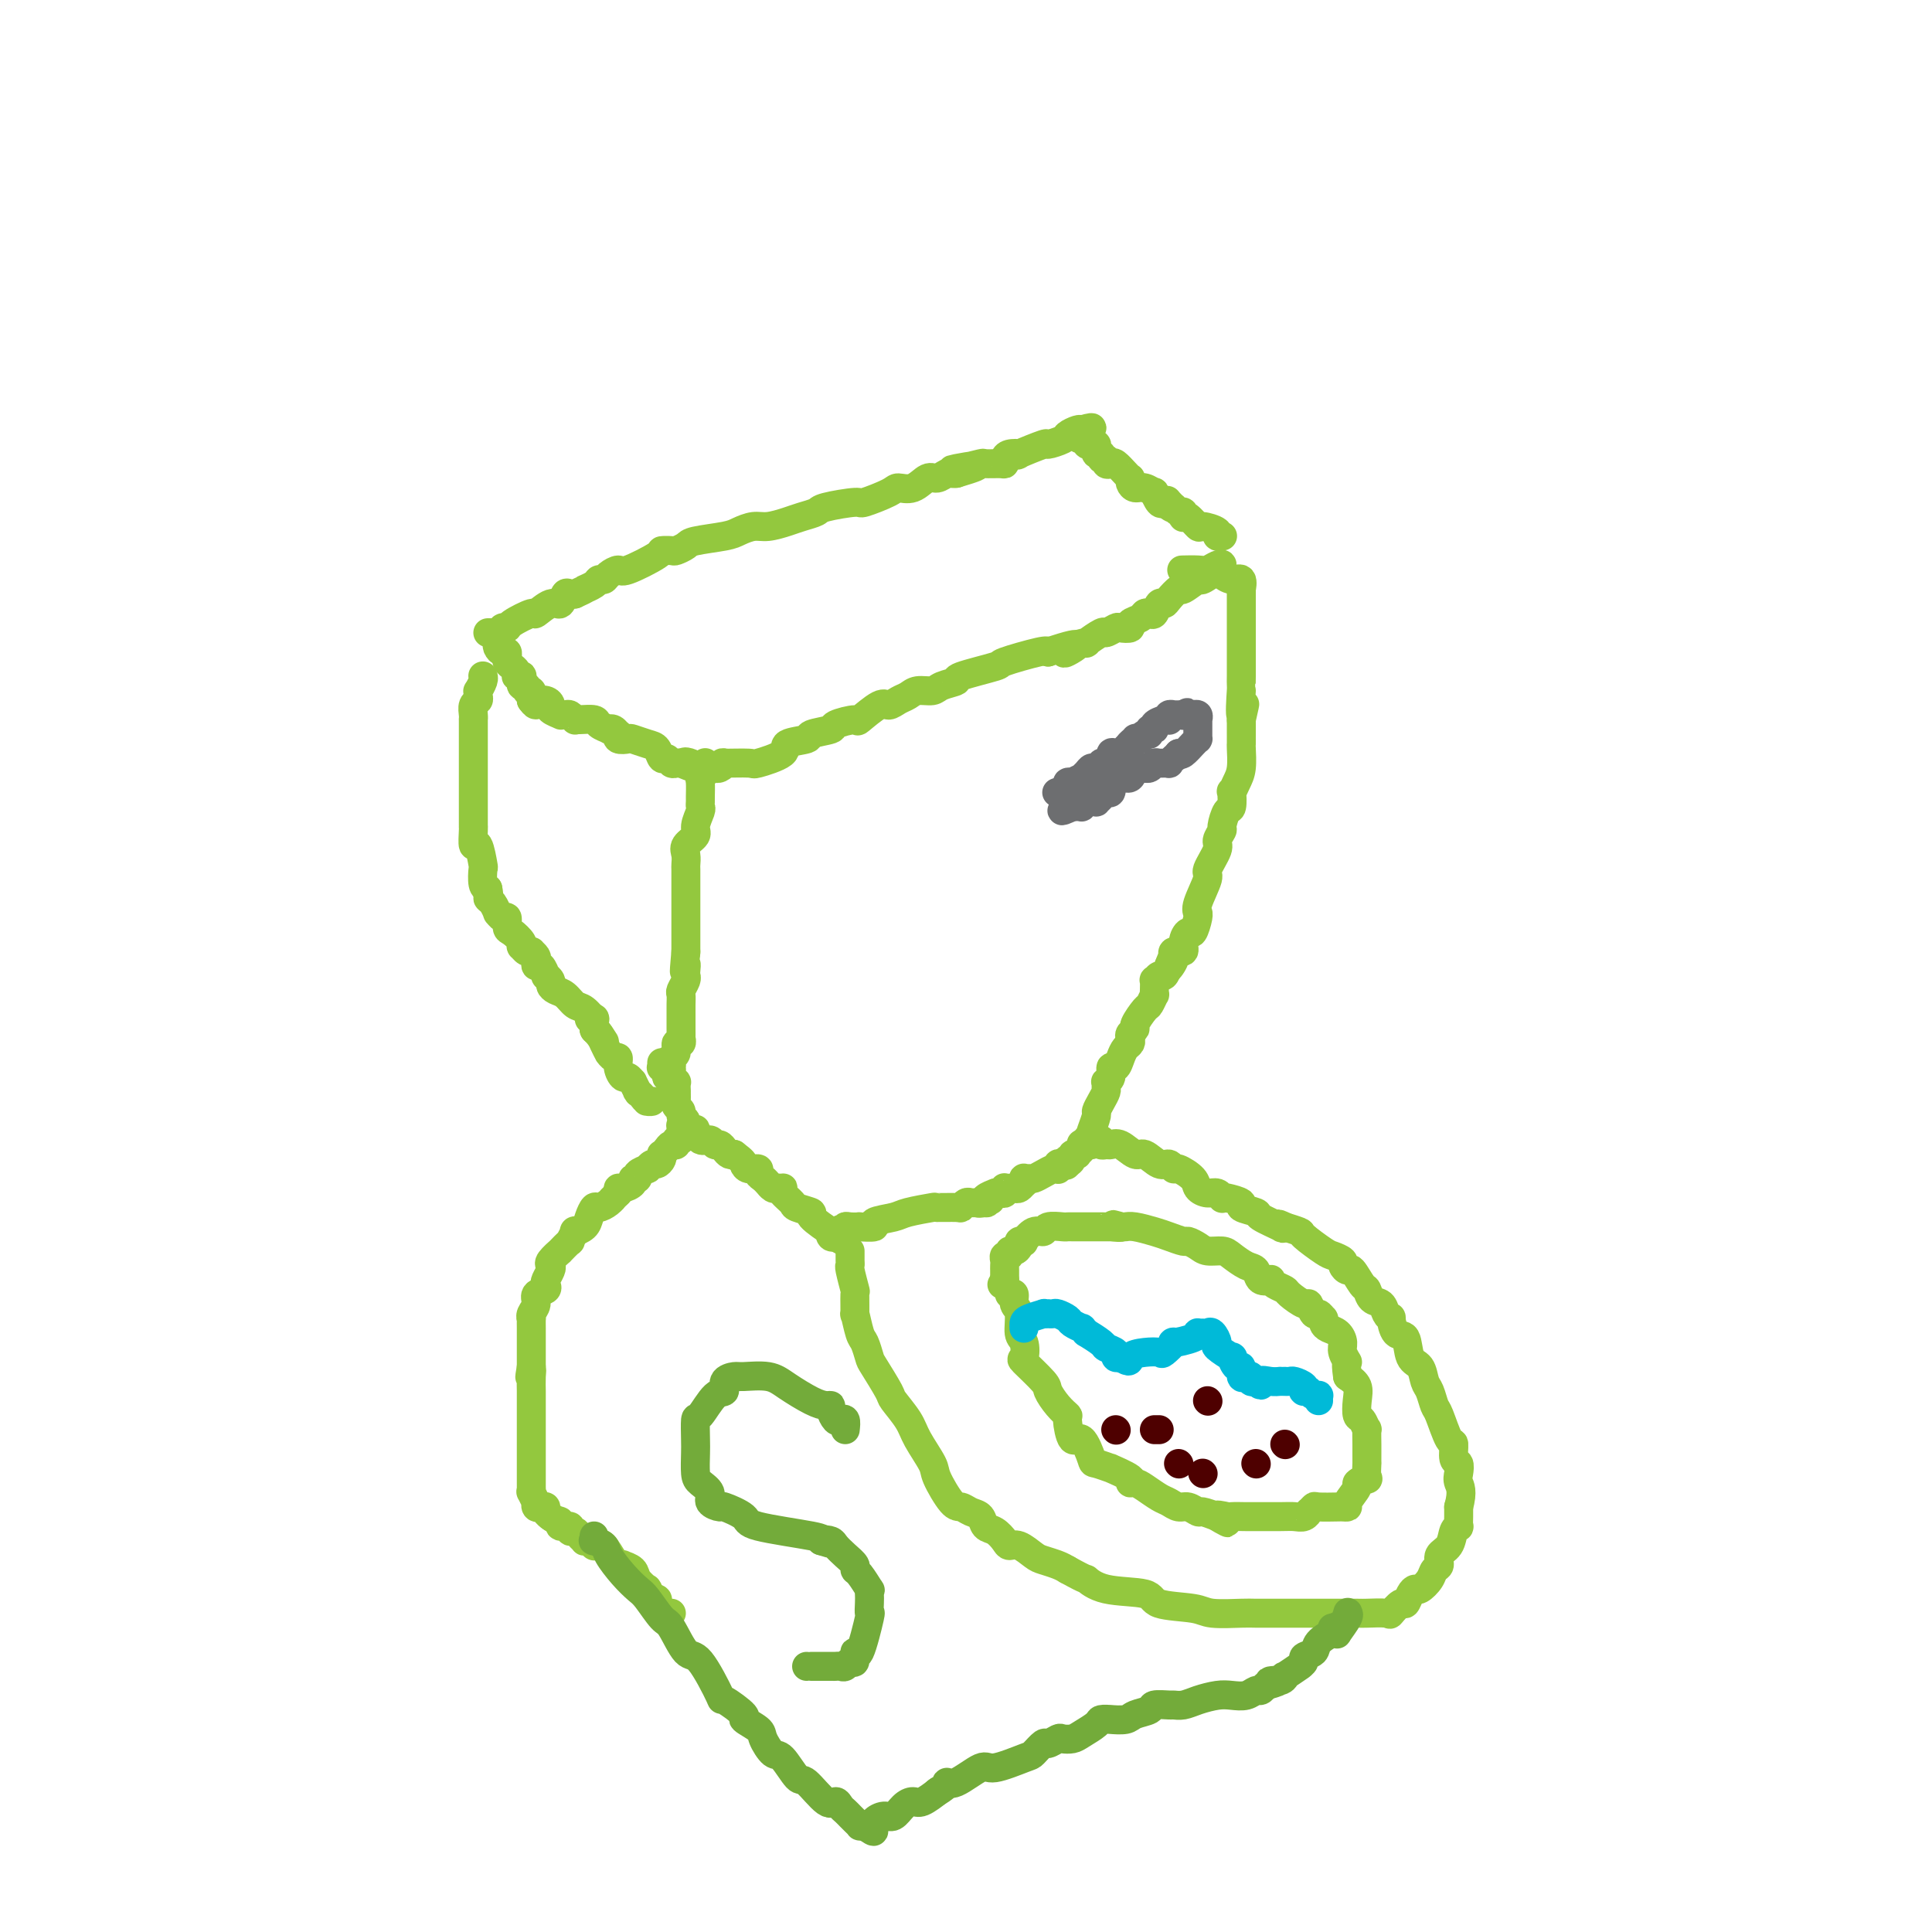 <svg viewBox='0 0 400 400' version='1.1' xmlns='http://www.w3.org/2000/svg' xmlns:xlink='http://www.w3.org/1999/xlink'><g fill='none' stroke='rgb(147,200,62)' stroke-width='6' stroke-linecap='round' stroke-linejoin='round'><path d='M103,133c0.022,-0.081 0.044,-0.162 0,0c-0.044,0.162 -0.156,0.565 0,1c0.156,0.435 0.578,0.900 1,1c0.422,0.100 0.844,-0.167 1,0c0.156,0.167 0.046,0.767 0,1c-0.046,0.233 -0.027,0.100 0,0c0.027,-0.100 0.064,-0.168 0,0c-0.064,0.168 -0.227,0.571 0,1c0.227,0.429 0.844,0.886 1,1c0.156,0.114 -0.151,-0.113 0,0c0.151,0.113 0.758,0.565 1,1c0.242,0.435 0.117,0.853 0,1c-0.117,0.147 -0.227,0.024 0,0c0.227,-0.024 0.792,0.050 1,0c0.208,-0.050 0.060,-0.225 0,0c-0.060,0.225 -0.031,0.849 0,1c0.031,0.151 0.065,-0.171 0,0c-0.065,0.171 -0.228,0.833 0,1c0.228,0.167 0.846,-0.163 1,0c0.154,0.163 -0.154,0.817 0,1c0.154,0.183 0.772,-0.105 1,0c0.228,0.105 0.065,0.601 0,1c-0.065,0.399 -0.033,0.699 0,1'/><path d='M110,145c1.311,1.856 1.090,0.497 1,0c-0.090,-0.497 -0.048,-0.130 0,0c0.048,0.130 0.102,0.024 0,0c-0.102,-0.024 -0.359,0.036 0,0c0.359,-0.036 1.335,-0.167 2,0c0.665,0.167 1.018,0.634 1,1c-0.018,0.366 -0.409,0.633 0,1c0.409,0.367 1.616,0.834 2,1c0.384,0.166 -0.055,0.030 0,0c0.055,-0.030 0.604,0.045 1,0c0.396,-0.045 0.639,-0.209 1,0c0.361,0.209 0.841,0.791 1,1c0.159,0.209 -0.002,0.046 0,0c0.002,-0.046 0.168,0.027 1,0c0.832,-0.027 2.331,-0.152 3,0c0.669,0.152 0.509,0.581 1,1c0.491,0.419 1.635,0.829 2,1c0.365,0.171 -0.048,0.102 0,0c0.048,-0.102 0.556,-0.237 1,0c0.444,0.237 0.824,0.847 1,1c0.176,0.153 0.148,-0.152 0,0c-0.148,0.152 -0.415,0.760 0,1c0.415,0.240 1.512,0.111 2,0c0.488,-0.111 0.368,-0.202 1,0c0.632,0.202 2.015,0.699 3,1c0.985,0.301 1.573,0.406 2,1c0.427,0.594 0.692,1.676 1,2c0.308,0.324 0.660,-0.109 1,0c0.340,0.109 0.668,0.760 1,1c0.332,0.240 0.666,0.069 1,0c0.334,-0.069 0.667,-0.034 1,0'/><path d='M141,158c4.946,2.011 1.810,0.539 1,0c-0.810,-0.539 0.705,-0.145 1,0c0.295,0.145 -0.630,0.041 -1,0c-0.370,-0.041 -0.185,-0.021 0,0'/><path d='M101,131c0.301,-0.002 0.601,-0.004 1,0c0.399,0.004 0.895,0.016 1,0c0.105,-0.016 -0.182,-0.058 0,0c0.182,0.058 0.834,0.218 1,0c0.166,-0.218 -0.154,-0.813 0,-1c0.154,-0.187 0.783,0.033 1,0c0.217,-0.033 0.023,-0.318 1,-1c0.977,-0.682 3.126,-1.759 4,-2c0.874,-0.241 0.471,0.356 1,0c0.529,-0.356 1.988,-1.665 3,-2c1.012,-0.335 1.578,0.302 2,0c0.422,-0.302 0.701,-1.545 1,-2c0.299,-0.455 0.619,-0.123 1,0c0.381,0.123 0.823,0.035 1,0c0.177,-0.035 0.088,-0.018 0,0'/><path d='M119,123c3.129,-1.420 1.950,-0.972 2,-1c0.050,-0.028 1.327,-0.534 2,-1c0.673,-0.466 0.742,-0.893 1,-1c0.258,-0.107 0.704,0.105 1,0c0.296,-0.105 0.442,-0.525 1,-1c0.558,-0.475 1.530,-1.003 2,-1c0.470,0.003 0.439,0.538 2,0c1.561,-0.538 4.712,-2.147 6,-3c1.288,-0.853 0.711,-0.949 1,-1c0.289,-0.051 1.443,-0.055 2,0c0.557,0.055 0.519,0.170 1,0c0.481,-0.170 1.483,-0.624 2,-1c0.517,-0.376 0.549,-0.674 2,-1c1.451,-0.326 4.321,-0.679 6,-1c1.679,-0.321 2.167,-0.611 3,-1c0.833,-0.389 2.010,-0.878 3,-1c0.990,-0.122 1.794,0.122 3,0c1.206,-0.122 2.814,-0.611 4,-1c1.186,-0.389 1.949,-0.677 3,-1c1.051,-0.323 2.390,-0.681 3,-1c0.610,-0.319 0.491,-0.597 2,-1c1.509,-0.403 4.648,-0.929 6,-1c1.352,-0.071 0.918,0.313 2,0c1.082,-0.313 3.679,-1.323 5,-2c1.321,-0.677 1.366,-1.022 2,-1c0.634,0.022 1.858,0.412 3,0c1.142,-0.412 2.204,-1.627 3,-2c0.796,-0.373 1.327,0.096 2,0c0.673,-0.096 1.489,-0.757 2,-1c0.511,-0.243 0.717,-0.070 1,0c0.283,0.070 0.641,0.035 1,0'/><path d='M198,98c8.601,-2.547 2.105,-1.413 0,-1c-2.105,0.413 0.183,0.107 1,0c0.817,-0.107 0.164,-0.015 0,0c-0.164,0.015 0.163,-0.049 0,0c-0.163,0.049 -0.814,0.210 0,0c0.814,-0.210 3.093,-0.791 4,-1c0.907,-0.209 0.440,-0.046 1,0c0.560,0.046 2.145,-0.027 3,0c0.855,0.027 0.981,0.153 1,0c0.019,-0.153 -0.067,-0.585 0,-1c0.067,-0.415 0.288,-0.814 1,-1c0.712,-0.186 1.914,-0.158 2,0c0.086,0.158 -0.946,0.446 0,0c0.946,-0.446 3.868,-1.626 5,-2c1.132,-0.374 0.475,0.057 1,0c0.525,-0.057 2.234,-0.603 3,-1c0.766,-0.397 0.591,-0.645 1,-1c0.409,-0.355 1.403,-0.816 2,-1c0.597,-0.184 0.799,-0.092 1,0'/><path d='M224,89c4.038,-1.225 1.134,0.211 0,1c-1.134,0.789 -0.497,0.929 0,1c0.497,0.071 0.855,0.071 1,0c0.145,-0.071 0.078,-0.212 0,0c-0.078,0.212 -0.165,0.779 0,1c0.165,0.221 0.584,0.097 1,0c0.416,-0.097 0.828,-0.165 1,0c0.172,0.165 0.103,0.565 0,1c-0.103,0.435 -0.239,0.905 0,1c0.239,0.095 0.852,-0.184 1,0c0.148,0.184 -0.168,0.832 0,1c0.168,0.168 0.822,-0.145 1,0c0.178,0.145 -0.120,0.747 0,1c0.120,0.253 0.659,0.158 1,0c0.341,-0.158 0.483,-0.379 1,0c0.517,0.379 1.409,1.360 2,2c0.591,0.640 0.882,0.941 1,1c0.118,0.059 0.064,-0.123 0,0c-0.064,0.123 -0.137,0.553 0,1c0.137,0.447 0.485,0.912 1,1c0.515,0.088 1.199,-0.200 2,0c0.801,0.200 1.720,0.889 2,1c0.280,0.111 -0.078,-0.355 0,0c0.078,0.355 0.594,1.530 1,2c0.406,0.470 0.703,0.235 1,0'/><path d='M241,104c2.874,2.338 1.557,0.683 1,0c-0.557,-0.683 -0.356,-0.394 0,0c0.356,0.394 0.866,0.894 1,1c0.134,0.106 -0.108,-0.181 0,0c0.108,0.181 0.567,0.831 1,1c0.433,0.169 0.841,-0.143 1,0c0.159,0.143 0.068,0.742 0,1c-0.068,0.258 -0.112,0.177 0,0c0.112,-0.177 0.379,-0.450 1,0c0.621,0.450 1.596,1.623 2,2c0.404,0.377 0.238,-0.043 1,0c0.762,0.043 2.453,0.547 3,1c0.547,0.453 -0.049,0.853 0,1c0.049,0.147 0.744,0.039 1,0c0.256,-0.039 0.073,-0.011 0,0c-0.073,0.011 -0.037,0.006 0,0'/><path d='M145,159c-0.201,-0.002 -0.403,-0.004 0,0c0.403,0.004 1.409,0.015 2,0c0.591,-0.015 0.765,-0.057 1,0c0.235,0.057 0.531,0.213 1,0c0.469,-0.213 1.111,-0.795 1,-1c-0.111,-0.205 -0.976,-0.034 0,0c0.976,0.034 3.793,-0.071 5,0c1.207,0.071 0.803,0.317 2,0c1.197,-0.317 3.996,-1.198 5,-2c1.004,-0.802 0.212,-1.524 1,-2c0.788,-0.476 3.154,-0.707 4,-1c0.846,-0.293 0.170,-0.650 1,-1c0.830,-0.350 3.164,-0.694 4,-1c0.836,-0.306 0.174,-0.575 1,-1c0.826,-0.425 3.141,-1.007 4,-1c0.859,0.007 0.261,0.602 1,0c0.739,-0.602 2.816,-2.400 4,-3c1.184,-0.600 1.476,-0.002 2,0c0.524,0.002 1.279,-0.591 2,-1c0.721,-0.409 1.407,-0.635 2,-1c0.593,-0.365 1.094,-0.870 2,-1c0.906,-0.130 2.216,0.116 3,0c0.784,-0.116 1.041,-0.593 2,-1c0.959,-0.407 2.621,-0.743 3,-1c0.379,-0.257 -0.526,-0.433 1,-1c1.526,-0.567 5.481,-1.523 7,-2c1.519,-0.477 0.601,-0.475 2,-1c1.399,-0.525 5.114,-1.579 7,-2c1.886,-0.421 1.943,-0.211 2,0'/><path d='M217,135c9.406,-3.207 5.421,-0.723 4,0c-1.421,0.723 -0.278,-0.313 1,-1c1.278,-0.687 2.689,-1.025 3,-1c0.311,0.025 -0.479,0.413 0,0c0.479,-0.413 2.227,-1.626 3,-2c0.773,-0.374 0.569,0.093 1,0c0.431,-0.093 1.495,-0.746 2,-1c0.505,-0.254 0.450,-0.110 1,0c0.550,0.110 1.706,0.187 2,0c0.294,-0.187 -0.272,-0.636 0,-1c0.272,-0.364 1.382,-0.641 2,-1c0.618,-0.359 0.743,-0.800 1,-1c0.257,-0.200 0.645,-0.160 1,0c0.355,0.160 0.677,0.441 1,0c0.323,-0.441 0.648,-1.605 1,-2c0.352,-0.395 0.732,-0.023 1,0c0.268,0.023 0.422,-0.303 1,-1c0.578,-0.697 1.578,-1.764 2,-2c0.422,-0.236 0.266,0.358 1,0c0.734,-0.358 2.359,-1.669 3,-2c0.641,-0.331 0.299,0.317 1,0c0.701,-0.317 2.444,-1.598 3,-2c0.556,-0.402 -0.076,0.074 0,0c0.076,-0.074 0.861,-0.699 1,-1c0.139,-0.301 -0.366,-0.277 -1,0c-0.634,0.277 -1.397,0.806 -2,1c-0.603,0.194 -1.047,0.052 -2,0c-0.953,-0.052 -2.415,-0.015 -3,0c-0.585,0.015 -0.292,0.007 0,0'/><path d='M100,140c-0.031,-0.051 -0.061,-0.102 0,0c0.061,0.102 0.214,0.356 0,1c-0.214,0.644 -0.793,1.677 -1,2c-0.207,0.323 -0.041,-0.065 0,0c0.041,0.065 -0.041,0.582 0,1c0.041,0.418 0.207,0.738 0,1c-0.207,0.262 -0.788,0.468 -1,1c-0.212,0.532 -0.057,1.391 0,2c0.057,0.609 0.015,0.969 0,1c-0.015,0.031 -0.004,-0.268 0,0c0.004,0.268 0.001,1.102 0,2c-0.001,0.898 -0.000,1.859 0,2c0.000,0.141 0.000,-0.539 0,0c-0.000,0.539 -0.000,2.297 0,3c0.000,0.703 0.000,0.352 0,1c-0.000,0.648 -0.000,2.295 0,3c0.000,0.705 0.000,0.470 0,1c-0.000,0.530 -0.000,1.827 0,3c0.000,1.173 0.000,2.224 0,3c-0.000,0.776 -0.001,1.278 0,2c0.001,0.722 0.003,1.664 0,2c-0.003,0.336 -0.011,0.066 0,0c0.011,-0.066 0.042,0.070 0,1c-0.042,0.930 -0.156,2.652 0,3c0.156,0.348 0.580,-0.677 1,0c0.420,0.677 0.834,3.058 1,4c0.166,0.942 0.083,0.446 0,1c-0.083,0.554 -0.167,2.158 0,3c0.167,0.842 0.583,0.921 1,1'/><path d='M101,184c0.421,1.818 -0.028,1.865 0,2c0.028,0.135 0.533,0.360 1,1c0.467,0.640 0.895,1.695 1,2c0.105,0.305 -0.114,-0.141 0,0c0.114,0.141 0.560,0.867 1,1c0.440,0.133 0.875,-0.328 1,0c0.125,0.328 -0.058,1.446 0,2c0.058,0.554 0.358,0.545 1,1c0.642,0.455 1.626,1.376 2,2c0.374,0.624 0.139,0.952 0,1c-0.139,0.048 -0.182,-0.184 0,0c0.182,0.184 0.588,0.784 1,1c0.412,0.216 0.828,0.046 1,0c0.172,-0.046 0.098,0.030 0,0c-0.098,-0.030 -0.220,-0.168 0,0c0.220,0.168 0.781,0.641 1,1c0.219,0.359 0.096,0.603 0,1c-0.096,0.397 -0.165,0.947 0,1c0.165,0.053 0.566,-0.389 1,0c0.434,0.389 0.903,1.610 1,2c0.097,0.390 -0.178,-0.051 0,0c0.178,0.051 0.810,0.595 1,1c0.190,0.405 -0.063,0.670 0,1c0.063,0.330 0.441,0.723 1,1c0.559,0.277 1.299,0.436 2,1c0.701,0.564 1.365,1.532 2,2c0.635,0.468 1.242,0.438 2,1c0.758,0.562 1.667,1.718 2,2c0.333,0.282 0.090,-0.309 0,0c-0.090,0.309 -0.026,1.517 0,2c0.026,0.483 0.013,0.242 0,0'/><path d='M123,213c3.630,4.713 1.705,1.995 1,1c-0.705,-0.995 -0.190,-0.268 0,0c0.190,0.268 0.054,0.077 0,0c-0.054,-0.077 -0.027,-0.038 0,0'/><path d='M146,158c0.008,-0.090 0.016,-0.181 0,0c-0.016,0.181 -0.057,0.633 0,1c0.057,0.367 0.211,0.647 0,1c-0.211,0.353 -0.789,0.777 -1,1c-0.211,0.223 -0.055,0.243 0,1c0.055,0.757 0.011,2.251 0,3c-0.011,0.749 0.013,0.753 0,1c-0.013,0.247 -0.064,0.738 0,1c0.064,0.262 0.241,0.296 0,1c-0.241,0.704 -0.902,2.076 -1,3c-0.098,0.924 0.366,1.398 0,2c-0.366,0.602 -1.562,1.332 -2,2c-0.438,0.668 -0.117,1.273 0,2c0.117,0.727 0.031,1.578 0,2c-0.031,0.422 -0.008,0.417 0,1c0.008,0.583 0.002,1.753 0,2c-0.002,0.247 -0.001,-0.428 0,0c0.001,0.428 0.000,1.960 0,3c-0.000,1.040 -0.000,1.587 0,2c0.000,0.413 0.000,0.690 0,1c-0.000,0.310 -0.000,0.651 0,1c0.000,0.349 0.000,0.704 0,1c-0.000,0.296 -0.000,0.531 0,1c0.000,0.469 0.000,1.170 0,2c-0.000,0.830 -0.000,1.790 0,2c0.000,0.210 0.000,-0.328 0,0c-0.000,0.328 -0.000,1.522 0,2c0.000,0.478 0.000,0.239 0,0'/><path d='M142,197c-0.620,6.666 -0.170,3.832 0,3c0.170,-0.832 0.060,0.340 0,1c-0.060,0.660 -0.069,0.810 0,1c0.069,0.190 0.215,0.422 0,1c-0.215,0.578 -0.790,1.504 -1,2c-0.210,0.496 -0.056,0.563 0,1c0.056,0.437 0.015,1.245 0,2c-0.015,0.755 -0.004,1.458 0,2c0.004,0.542 0.001,0.924 0,1c-0.001,0.076 -0.001,-0.152 0,0c0.001,0.152 0.001,0.686 0,1c-0.001,0.314 -0.004,0.408 0,1c0.004,0.592 0.016,1.682 0,2c-0.016,0.318 -0.061,-0.136 0,0c0.061,0.136 0.226,0.862 0,1c-0.226,0.138 -0.845,-0.313 -1,0c-0.155,0.313 0.155,1.389 0,2c-0.155,0.611 -0.773,0.755 -1,1c-0.227,0.245 -0.062,0.590 0,1c0.062,0.410 0.020,0.884 0,1c-0.020,0.116 -0.020,-0.127 0,0c0.020,0.127 0.058,0.625 0,1c-0.058,0.375 -0.212,0.626 0,1c0.212,0.374 0.789,0.871 1,1c0.211,0.129 0.057,-0.110 0,0c-0.057,0.110 -0.015,0.568 0,1c0.015,0.432 0.004,0.838 0,1c-0.004,0.162 -0.002,0.081 0,0'/><path d='M140,226c-0.309,4.652 -0.083,1.783 0,1c0.083,-0.783 0.022,0.520 0,1c-0.022,0.480 -0.006,0.137 0,0c0.006,-0.137 0.003,-0.069 0,0'/><path d='M137,220c-0.009,0.427 -0.017,0.854 0,1c0.017,0.146 0.061,0.010 0,0c-0.061,-0.010 -0.226,0.105 0,0c0.226,-0.105 0.844,-0.429 1,0c0.156,0.429 -0.150,1.610 0,2c0.150,0.390 0.757,-0.012 1,0c0.243,0.012 0.122,0.437 0,1c-0.122,0.563 -0.244,1.264 0,2c0.244,0.736 0.854,1.506 1,2c0.146,0.494 -0.171,0.711 0,1c0.171,0.289 0.831,0.651 1,1c0.169,0.349 -0.152,0.686 0,1c0.152,0.314 0.775,0.606 1,1c0.225,0.394 0.050,0.891 0,1c-0.050,0.109 0.025,-0.169 0,0c-0.025,0.169 -0.148,0.785 0,1c0.148,0.215 0.568,0.028 1,0c0.432,-0.028 0.875,0.101 1,0c0.125,-0.101 -0.069,-0.434 0,0c0.069,0.434 0.400,1.636 1,2c0.600,0.364 1.470,-0.109 2,0c0.530,0.109 0.719,0.800 1,1c0.281,0.200 0.653,-0.091 1,0c0.347,0.091 0.670,0.563 1,1c0.330,0.437 0.666,0.839 1,1c0.334,0.161 0.667,0.080 1,0'/><path d='M152,239c1.973,1.472 1.904,1.651 2,2c0.096,0.349 0.355,0.868 1,1c0.645,0.132 1.675,-0.123 2,0c0.325,0.123 -0.053,0.625 0,1c0.053,0.375 0.539,0.622 1,1c0.461,0.378 0.898,0.886 1,1c0.102,0.114 -0.130,-0.166 0,0c0.130,0.166 0.621,0.779 1,1c0.379,0.221 0.645,0.052 1,0c0.355,-0.052 0.800,0.013 1,0c0.200,-0.013 0.157,-0.105 0,0c-0.157,0.105 -0.428,0.407 0,1c0.428,0.593 1.555,1.477 2,2c0.445,0.523 0.207,0.685 1,1c0.793,0.315 2.618,0.782 3,1c0.382,0.218 -0.679,0.188 0,1c0.679,0.812 3.100,2.465 4,3c0.900,0.535 0.281,-0.048 0,0c-0.281,0.048 -0.223,0.728 0,1c0.223,0.272 0.612,0.136 1,0'/><path d='M173,256c3.415,2.408 1.452,-0.073 1,-1c-0.452,-0.927 0.605,-0.301 1,0c0.395,0.301 0.127,0.277 0,0c-0.127,-0.277 -0.113,-0.805 0,-1c0.113,-0.195 0.324,-0.055 1,0c0.676,0.055 1.816,0.026 2,0c0.184,-0.026 -0.589,-0.048 0,0c0.589,0.048 2.541,0.167 3,0c0.459,-0.167 -0.574,-0.619 0,-1c0.574,-0.381 2.757,-0.691 4,-1c1.243,-0.309 1.548,-0.618 3,-1c1.452,-0.382 4.052,-0.838 5,-1c0.948,-0.162 0.243,-0.029 1,0c0.757,0.029 2.976,-0.045 4,0c1.024,0.045 0.852,0.208 1,0c0.148,-0.208 0.617,-0.788 1,-1c0.383,-0.212 0.680,-0.057 1,0c0.320,0.057 0.663,0.016 1,0c0.337,-0.016 0.669,-0.008 1,0'/><path d='M203,249c4.583,-1.080 1.040,-0.279 0,0c-1.040,0.279 0.425,0.036 1,0c0.575,-0.036 0.262,0.134 0,0c-0.262,-0.134 -0.473,-0.571 0,-1c0.473,-0.429 1.630,-0.851 2,-1c0.370,-0.149 -0.045,-0.026 0,0c0.045,0.026 0.551,-0.046 1,0c0.449,0.046 0.841,0.208 1,0c0.159,-0.208 0.084,-0.787 0,-1c-0.084,-0.213 -0.176,-0.061 0,0c0.176,0.061 0.622,0.031 1,0c0.378,-0.031 0.690,-0.065 1,0c0.310,0.065 0.618,0.228 1,0c0.382,-0.228 0.838,-0.846 1,-1c0.162,-0.154 0.032,0.156 0,0c-0.032,-0.156 0.036,-0.777 0,-1c-0.036,-0.223 -0.175,-0.050 0,0c0.175,0.050 0.663,-0.025 1,0c0.337,0.025 0.521,0.151 1,0c0.479,-0.151 1.252,-0.580 2,-1c0.748,-0.420 1.471,-0.831 2,-1c0.529,-0.169 0.863,-0.097 1,0c0.137,0.097 0.075,0.218 0,0c-0.075,-0.218 -0.164,-0.777 0,-1c0.164,-0.223 0.582,-0.112 1,0'/><path d='M220,241c2.852,-1.255 1.481,-0.393 1,0c-0.481,0.393 -0.072,0.315 0,0c0.072,-0.315 -0.192,-0.868 0,-1c0.192,-0.132 0.839,0.158 1,0c0.161,-0.158 -0.164,-0.764 0,-1c0.164,-0.236 0.818,-0.101 1,0c0.182,0.101 -0.109,0.168 0,0c0.109,-0.168 0.617,-0.571 1,-1c0.383,-0.429 0.642,-0.885 1,-1c0.358,-0.115 0.817,0.110 1,0c0.183,-0.110 0.092,-0.555 0,-1'/><path d='M226,236c0.945,-0.986 0.309,-0.949 0,-1c-0.309,-0.051 -0.289,-0.188 0,-1c0.289,-0.812 0.848,-2.297 1,-3c0.152,-0.703 -0.103,-0.623 0,-1c0.103,-0.377 0.562,-1.211 1,-2c0.438,-0.789 0.853,-1.534 1,-2c0.147,-0.466 0.024,-0.655 0,-1c-0.024,-0.345 0.049,-0.847 0,-1c-0.049,-0.153 -0.220,0.044 0,0c0.220,-0.044 0.832,-0.330 1,-1c0.168,-0.670 -0.109,-1.723 0,-2c0.109,-0.277 0.604,0.224 1,0c0.396,-0.224 0.693,-1.173 1,-2c0.307,-0.827 0.622,-1.532 1,-2c0.378,-0.468 0.817,-0.701 1,-1c0.183,-0.299 0.108,-0.665 0,-1c-0.108,-0.335 -0.251,-0.638 0,-1c0.251,-0.362 0.894,-0.784 1,-1c0.106,-0.216 -0.325,-0.225 0,-1c0.325,-0.775 1.408,-2.317 2,-3c0.592,-0.683 0.695,-0.507 1,-1c0.305,-0.493 0.814,-1.657 1,-2c0.186,-0.343 0.049,0.133 0,0c-0.049,-0.133 -0.010,-0.877 0,-1c0.010,-0.123 -0.008,0.375 0,0c0.008,-0.375 0.044,-1.623 0,-2c-0.044,-0.377 -0.166,0.115 0,0c0.166,-0.115 0.622,-0.839 1,-1c0.378,-0.161 0.680,0.240 1,0c0.320,-0.240 0.660,-1.120 1,-2'/><path d='M242,200c2.414,-5.526 0.449,-1.341 0,0c-0.449,1.341 0.620,-0.161 1,-1c0.380,-0.839 0.073,-1.015 0,-1c-0.073,0.015 0.089,0.220 0,0c-0.089,-0.220 -0.427,-0.865 0,-1c0.427,-0.135 1.621,0.241 2,0c0.379,-0.241 -0.056,-1.098 0,-2c0.056,-0.902 0.604,-1.849 1,-2c0.396,-0.151 0.640,0.493 1,0c0.360,-0.493 0.837,-2.122 1,-3c0.163,-0.878 0.013,-1.006 0,-1c-0.013,0.006 0.109,0.146 0,0c-0.109,-0.146 -0.451,-0.577 0,-2c0.451,-1.423 1.694,-3.839 2,-5c0.306,-1.161 -0.325,-1.068 0,-2c0.325,-0.932 1.607,-2.888 2,-4c0.393,-1.112 -0.101,-1.381 0,-2c0.101,-0.619 0.798,-1.589 1,-2c0.202,-0.411 -0.090,-0.262 0,-1c0.090,-0.738 0.563,-2.361 1,-3c0.437,-0.639 0.839,-0.294 1,-1c0.161,-0.706 0.082,-2.463 0,-3c-0.082,-0.537 -0.165,0.144 0,0c0.165,-0.144 0.580,-1.114 1,-2c0.420,-0.886 0.845,-1.687 1,-3c0.155,-1.313 0.042,-3.138 0,-4c-0.042,-0.862 -0.011,-0.761 0,-1c0.011,-0.239 0.003,-0.817 0,-1c-0.003,-0.183 -0.001,0.028 0,0c0.001,-0.028 0.000,-0.294 0,-1c-0.000,-0.706 -0.000,-1.853 0,-3'/><path d='M257,149c1.392,-6.274 0.373,-1.457 0,-1c-0.373,0.457 -0.100,-3.444 0,-5c0.100,-1.556 0.027,-0.767 0,-1c-0.027,-0.233 -0.007,-1.489 0,-2c0.007,-0.511 0.002,-0.276 0,-1c-0.002,-0.724 -0.001,-2.407 0,-3c0.001,-0.593 0.000,-0.095 0,-1c-0.000,-0.905 -0.000,-3.212 0,-4c0.000,-0.788 0.000,-0.056 0,0c-0.000,0.056 -0.000,-0.563 0,-1c0.000,-0.437 -0.000,-0.693 0,-1c0.000,-0.307 0.000,-0.664 0,-1c-0.000,-0.336 -0.000,-0.649 0,-1c0.000,-0.351 0.000,-0.739 0,-1c-0.000,-0.261 -0.000,-0.393 0,-1c0.000,-0.607 0.002,-1.687 0,-2c-0.002,-0.313 -0.006,0.141 0,0c0.006,-0.141 0.022,-0.879 0,-1c-0.022,-0.121 -0.083,0.374 0,0c0.083,-0.374 0.311,-1.616 0,-2c-0.311,-0.384 -1.161,0.089 -2,0c-0.839,-0.089 -1.668,-0.740 -2,-1c-0.332,-0.260 -0.166,-0.130 0,0'/><path d='M122,211c0.416,0.056 0.832,0.111 1,0c0.168,-0.111 0.087,-0.390 0,0c-0.087,0.390 -0.182,1.448 0,2c0.182,0.552 0.640,0.597 1,1c0.360,0.403 0.622,1.164 1,2c0.378,0.836 0.871,1.746 1,2c0.129,0.254 -0.106,-0.148 0,0c0.106,0.148 0.553,0.848 1,1c0.447,0.152 0.894,-0.242 1,0c0.106,0.242 -0.130,1.121 0,2c0.130,0.879 0.627,1.760 1,2c0.373,0.240 0.622,-0.160 1,0c0.378,0.160 0.885,0.879 1,1c0.115,0.121 -0.162,-0.357 0,0c0.162,0.357 0.764,1.549 1,2c0.236,0.451 0.106,0.159 0,0c-0.106,-0.159 -0.190,-0.186 0,0c0.190,0.186 0.653,0.586 1,1c0.347,0.414 0.578,0.843 1,1c0.422,0.157 1.037,0.042 1,0c-0.037,-0.042 -0.725,-0.012 -1,0c-0.275,0.012 -0.138,0.006 0,0'/><path d='M142,233c-0.423,-0.008 -0.845,-0.016 -1,0c-0.155,0.016 -0.042,0.055 0,0c0.042,-0.055 0.012,-0.203 0,0c-0.012,0.203 -0.007,0.757 0,1c0.007,0.243 0.017,0.174 0,0c-0.017,-0.174 -0.060,-0.454 0,0c0.060,0.454 0.224,1.641 0,2c-0.224,0.359 -0.834,-0.110 -1,0c-0.166,0.110 0.113,0.799 0,1c-0.113,0.201 -0.618,-0.087 -1,0c-0.382,0.087 -0.641,0.549 -1,1c-0.359,0.451 -0.817,0.890 -1,1c-0.183,0.110 -0.092,-0.110 0,0c0.092,0.110 0.184,0.551 0,1c-0.184,0.449 -0.646,0.908 -1,1c-0.354,0.092 -0.602,-0.182 -1,0c-0.398,0.182 -0.948,0.818 -1,1c-0.052,0.182 0.394,-0.092 0,0c-0.394,0.092 -1.629,0.550 -2,1c-0.371,0.450 0.121,0.890 0,1c-0.121,0.110 -0.856,-0.111 -1,0c-0.144,0.111 0.302,0.556 0,1c-0.302,0.444 -1.350,0.889 -2,1c-0.650,0.111 -0.900,-0.111 -1,0c-0.100,0.111 -0.050,0.556 0,1'/><path d='M128,247c-2.361,2.350 -1.263,1.224 -1,1c0.263,-0.224 -0.309,0.454 -1,1c-0.691,0.546 -1.499,0.960 -2,1c-0.501,0.040 -0.693,-0.293 -1,0c-0.307,0.293 -0.728,1.211 -1,2c-0.272,0.789 -0.396,1.449 -1,2c-0.604,0.551 -1.686,0.993 -2,1c-0.314,0.007 0.142,-0.420 0,0c-0.142,0.420 -0.883,1.689 -1,2c-0.117,0.311 0.389,-0.334 0,0c-0.389,0.334 -1.672,1.647 -2,2c-0.328,0.353 0.301,-0.252 0,0c-0.301,0.252 -1.531,1.363 -2,2c-0.469,0.637 -0.176,0.801 0,1c0.176,0.199 0.236,0.434 0,1c-0.236,0.566 -0.766,1.464 -1,2c-0.234,0.536 -0.172,0.710 0,1c0.172,0.290 0.452,0.695 0,1c-0.452,0.305 -1.638,0.510 -2,1c-0.362,0.490 0.099,1.263 0,2c-0.099,0.737 -0.759,1.436 -1,2c-0.241,0.564 -0.065,0.992 0,1c0.065,0.008 0.017,-0.406 0,0c-0.017,0.406 -0.005,1.631 0,2c0.005,0.369 0.001,-0.119 0,0c-0.001,0.119 -0.000,0.843 0,1c0.000,0.157 0.000,-0.254 0,0c-0.000,0.254 -0.000,1.171 0,2c0.000,0.829 0.000,1.569 0,2c-0.000,0.431 -0.000,0.552 0,1c0.000,0.448 0.000,1.224 0,2'/><path d='M110,283c-0.619,3.617 -0.166,1.658 0,1c0.166,-0.658 0.044,-0.016 0,1c-0.044,1.016 -0.012,2.408 0,3c0.012,0.592 0.003,0.386 0,1c-0.003,0.614 -0.001,2.048 0,3c0.001,0.952 0.000,1.424 0,2c-0.000,0.576 -0.000,1.258 0,2c0.000,0.742 0.000,1.543 0,2c-0.000,0.457 -0.000,0.569 0,1c0.000,0.431 0.000,1.181 0,2c-0.000,0.819 -0.000,1.707 0,2c0.000,0.293 0.000,-0.009 0,0c-0.000,0.009 -0.000,0.328 0,1c0.000,0.672 0.000,1.696 0,2c-0.000,0.304 -0.000,-0.112 0,0c0.000,0.112 0.000,0.752 0,1c-0.000,0.248 -0.001,0.103 0,0c0.001,-0.103 0.004,-0.163 0,0c-0.004,0.163 -0.015,0.550 0,1c0.015,0.450 0.056,0.961 0,1c-0.056,0.039 -0.208,-0.396 0,0c0.208,0.396 0.778,1.622 1,2c0.222,0.378 0.097,-0.092 0,0c-0.097,0.092 -0.166,0.746 0,1c0.166,0.254 0.567,0.107 1,0c0.433,-0.107 0.900,-0.173 1,0c0.100,0.173 -0.165,0.585 0,1c0.165,0.415 0.762,0.833 1,1c0.238,0.167 0.119,0.084 0,0'/><path d='M114,314c1.105,0.935 1.868,0.772 2,1c0.132,0.228 -0.368,0.849 0,1c0.368,0.151 1.605,-0.166 2,0c0.395,0.166 -0.053,0.815 0,1c0.053,0.185 0.605,-0.095 1,0c0.395,0.095 0.632,0.565 1,1c0.368,0.435 0.868,0.834 1,1c0.132,0.166 -0.105,0.098 0,0c0.105,-0.098 0.552,-0.225 1,0c0.448,0.225 0.897,0.803 1,1c0.103,0.197 -0.142,0.014 0,0c0.142,-0.014 0.669,0.140 1,0c0.331,-0.140 0.465,-0.574 1,0c0.535,0.574 1.471,2.156 2,3c0.529,0.844 0.651,0.950 1,1c0.349,0.050 0.924,0.045 1,0c0.076,-0.045 -0.348,-0.131 0,0c0.348,0.131 1.467,0.479 2,1c0.533,0.521 0.481,1.214 1,2c0.519,0.786 1.611,1.664 2,2c0.389,0.336 0.075,0.130 0,0c-0.075,-0.130 0.088,-0.185 0,0c-0.088,0.185 -0.427,0.610 0,1c0.427,0.390 1.621,0.746 2,1c0.379,0.254 -0.056,0.408 0,1c0.056,0.592 0.603,1.623 1,2c0.397,0.377 0.645,0.102 1,0c0.355,-0.102 0.816,-0.029 1,0c0.184,0.029 0.092,0.015 0,0'/><path d='M176,259c0.002,0.340 0.004,0.681 0,1c-0.004,0.319 -0.015,0.617 0,1c0.015,0.383 0.057,0.851 0,1c-0.057,0.149 -0.212,-0.020 0,1c0.212,1.020 0.792,3.229 1,4c0.208,0.771 0.044,0.102 0,1c-0.044,0.898 0.030,3.361 0,4c-0.030,0.639 -0.165,-0.548 0,0c0.165,0.548 0.630,2.830 1,4c0.370,1.170 0.647,1.228 1,2c0.353,0.772 0.784,2.258 1,3c0.216,0.742 0.216,0.742 1,2c0.784,1.258 2.351,3.776 3,5c0.649,1.224 0.382,1.154 1,2c0.618,0.846 2.123,2.609 3,4c0.877,1.391 1.127,2.410 2,4c0.873,1.590 2.369,3.750 3,5c0.631,1.250 0.397,1.591 1,3c0.603,1.409 2.045,3.887 3,5c0.955,1.113 1.424,0.861 2,1c0.576,0.139 1.257,0.671 2,1c0.743,0.329 1.546,0.457 2,1c0.454,0.543 0.557,1.503 1,2c0.443,0.497 1.225,0.532 2,1c0.775,0.468 1.543,1.368 2,2c0.457,0.632 0.601,0.995 1,1c0.399,0.005 1.052,-0.350 2,0c0.948,0.350 2.192,1.403 3,2c0.808,0.597 1.179,0.738 2,1c0.821,0.262 2.092,0.646 3,1c0.908,0.354 1.454,0.677 2,1'/><path d='M221,325c4.500,2.506 3.752,1.770 4,2c0.248,0.230 1.494,1.424 4,2c2.506,0.576 6.272,0.532 8,1c1.728,0.468 1.419,1.446 3,2c1.581,0.554 5.051,0.684 7,1c1.949,0.316 2.376,0.817 4,1c1.624,0.183 4.446,0.049 6,0c1.554,-0.049 1.841,-0.013 3,0c1.159,0.013 3.190,0.003 5,0c1.810,-0.003 3.399,-0.001 5,0c1.601,0.001 3.214,-0.000 4,0c0.786,0.000 0.745,0.002 2,0c1.255,-0.002 3.807,-0.009 5,0c1.193,0.009 1.026,0.032 2,0c0.974,-0.032 3.087,-0.120 4,0c0.913,0.120 0.626,0.448 1,0c0.374,-0.448 1.409,-1.674 2,-2c0.591,-0.326 0.740,0.247 1,0c0.260,-0.247 0.633,-1.313 1,-2c0.367,-0.687 0.730,-0.995 1,-1c0.270,-0.005 0.449,0.294 1,0c0.551,-0.294 1.475,-1.180 2,-2c0.525,-0.820 0.651,-1.575 1,-2c0.349,-0.425 0.920,-0.521 1,-1c0.080,-0.479 -0.332,-1.342 0,-2c0.332,-0.658 1.410,-1.110 2,-2c0.590,-0.890 0.694,-2.216 1,-3c0.306,-0.784 0.814,-1.025 1,-1c0.186,0.025 0.050,0.314 0,0c-0.050,-0.314 -0.014,-1.233 0,-2c0.014,-0.767 0.007,-1.384 0,-2'/><path d='M302,312c0.933,-3.363 0.265,-4.272 0,-5c-0.265,-0.728 -0.125,-1.276 0,-2c0.125,-0.724 0.237,-1.623 0,-2c-0.237,-0.377 -0.823,-0.232 -1,-1c-0.177,-0.768 0.055,-2.451 0,-3c-0.055,-0.549 -0.396,0.034 -1,-1c-0.604,-1.034 -1.470,-3.685 -2,-5c-0.530,-1.315 -0.723,-1.294 -1,-2c-0.277,-0.706 -0.636,-2.137 -1,-3c-0.364,-0.863 -0.731,-1.156 -1,-2c-0.269,-0.844 -0.440,-2.238 -1,-3c-0.560,-0.762 -1.508,-0.894 -2,-2c-0.492,-1.106 -0.527,-3.188 -1,-4c-0.473,-0.812 -1.382,-0.354 -2,-1c-0.618,-0.646 -0.943,-2.395 -1,-3c-0.057,-0.605 0.153,-0.064 0,0c-0.153,0.064 -0.670,-0.348 -1,-1c-0.330,-0.652 -0.474,-1.545 -1,-2c-0.526,-0.455 -1.436,-0.471 -2,-1c-0.564,-0.529 -0.782,-1.570 -1,-2c-0.218,-0.430 -0.435,-0.247 -1,-1c-0.565,-0.753 -1.479,-2.440 -2,-3c-0.521,-0.560 -0.651,0.007 -1,0c-0.349,-0.007 -0.917,-0.587 -1,-1c-0.083,-0.413 0.321,-0.660 0,-1c-0.321,-0.340 -1.365,-0.774 -2,-1c-0.635,-0.226 -0.861,-0.243 -2,-1c-1.139,-0.757 -3.192,-2.255 -4,-3c-0.808,-0.745 -0.371,-0.739 -1,-1c-0.629,-0.261 -2.322,-0.789 -3,-1c-0.678,-0.211 -0.339,-0.106 0,0'/><path d='M266,254c-2.147,-1.112 -1.516,-0.392 -1,0c0.516,0.392 0.915,0.456 0,0c-0.915,-0.456 -3.145,-1.432 -4,-2c-0.855,-0.568 -0.334,-0.727 -1,-1c-0.666,-0.273 -2.518,-0.661 -3,-1c-0.482,-0.339 0.404,-0.631 0,-1c-0.404,-0.369 -2.100,-0.816 -3,-1c-0.900,-0.184 -1.005,-0.104 -1,0c0.005,0.104 0.120,0.233 0,0c-0.120,-0.233 -0.473,-0.827 -1,-1c-0.527,-0.173 -1.226,0.074 -2,0c-0.774,-0.074 -1.621,-0.469 -2,-1c-0.379,-0.531 -0.288,-1.198 -1,-2c-0.712,-0.802 -2.225,-1.740 -3,-2c-0.775,-0.260 -0.811,0.157 -1,0c-0.189,-0.157 -0.529,-0.887 -1,-1c-0.471,-0.113 -1.071,0.390 -2,0c-0.929,-0.390 -2.185,-1.674 -3,-2c-0.815,-0.326 -1.189,0.306 -2,0c-0.811,-0.306 -2.059,-1.550 -3,-2c-0.941,-0.450 -1.577,-0.107 -2,0c-0.423,0.107 -0.634,-0.024 -1,0c-0.366,0.024 -0.885,0.203 -1,0c-0.115,-0.203 0.176,-0.786 0,-1c-0.176,-0.214 -0.818,-0.058 -1,0c-0.182,0.058 0.095,0.018 0,0c-0.095,-0.018 -0.561,-0.015 -1,0c-0.439,0.015 -0.849,0.043 -1,0c-0.151,-0.043 -0.043,-0.155 0,0c0.043,0.155 0.022,0.578 0,1'/><path d='M225,237c-2.000,-0.333 -1.000,-0.167 0,0'/><path d='M209,268c0.455,-0.196 0.910,-0.391 1,0c0.090,0.391 -0.185,1.370 0,2c0.185,0.630 0.830,0.911 1,2c0.170,1.089 -0.136,2.985 0,4c0.136,1.015 0.715,1.149 1,2c0.285,0.851 0.278,2.419 0,3c-0.278,0.581 -0.827,0.174 0,1c0.827,0.826 3.030,2.886 4,4c0.970,1.114 0.707,1.281 1,2c0.293,0.719 1.142,1.989 2,3c0.858,1.011 1.726,1.764 2,2c0.274,0.236 -0.045,-0.043 0,1c0.045,1.043 0.455,3.408 1,4c0.545,0.592 1.224,-0.589 2,0c0.776,0.589 1.649,2.949 2,4c0.351,1.051 0.181,0.793 1,1c0.819,0.207 2.628,0.878 3,1c0.372,0.122 -0.694,-0.305 0,0c0.694,0.305 3.148,1.342 4,2c0.852,0.658 0.101,0.935 0,1c-0.101,0.065 0.448,-0.084 1,0c0.552,0.084 1.106,0.400 2,1c0.894,0.600 2.127,1.485 3,2c0.873,0.515 1.384,0.659 2,1c0.616,0.341 1.336,0.879 2,1c0.664,0.121 1.271,-0.174 2,0c0.729,0.174 1.581,0.816 2,1c0.419,0.184 0.405,-0.090 1,0c0.595,0.090 1.797,0.545 3,1'/><path d='M252,314c4.524,2.475 0.833,0.663 0,0c-0.833,-0.663 1.190,-0.178 2,0c0.810,0.178 0.405,0.047 1,0c0.595,-0.047 2.190,-0.012 3,0c0.810,0.012 0.834,-0.001 2,0c1.166,0.001 3.474,0.015 5,0c1.526,-0.015 2.269,-0.060 3,0c0.731,0.060 1.450,0.226 2,0c0.550,-0.226 0.932,-0.845 1,-1c0.068,-0.155 -0.179,0.155 0,0c0.179,-0.155 0.784,-0.773 1,-1c0.216,-0.227 0.042,-0.062 1,0c0.958,0.062 3.050,0.020 4,0c0.950,-0.020 0.760,-0.018 1,0c0.240,0.018 0.909,0.053 1,0c0.091,-0.053 -0.396,-0.193 0,-1c0.396,-0.807 1.675,-2.281 2,-3c0.325,-0.719 -0.305,-0.685 0,-1c0.305,-0.315 1.546,-0.981 2,-1c0.454,-0.019 0.122,0.607 0,0c-0.122,-0.607 -0.033,-2.448 0,-3c0.033,-0.552 0.010,0.183 0,0c-0.010,-0.183 -0.005,-1.286 0,-2c0.005,-0.714 0.012,-1.040 0,-2c-0.012,-0.960 -0.042,-2.553 0,-3c0.042,-0.447 0.156,0.253 0,0c-0.156,-0.253 -0.583,-1.457 -1,-2c-0.417,-0.543 -0.823,-0.424 -1,-1c-0.177,-0.576 -0.125,-1.847 0,-3c0.125,-1.153 0.321,-2.186 0,-3c-0.321,-0.814 -1.161,-1.407 -2,-2'/><path d='M279,285c-0.556,-3.832 0.055,-2.911 0,-3c-0.055,-0.089 -0.775,-1.189 -1,-2c-0.225,-0.811 0.045,-1.332 0,-2c-0.045,-0.668 -0.403,-1.484 -1,-2c-0.597,-0.516 -1.431,-0.731 -2,-1c-0.569,-0.269 -0.873,-0.592 -1,-1c-0.127,-0.408 -0.076,-0.902 0,-1c0.076,-0.098 0.177,0.200 0,0c-0.177,-0.200 -0.633,-0.897 -1,-1c-0.367,-0.103 -0.647,0.390 -1,0c-0.353,-0.390 -0.781,-1.662 -1,-2c-0.219,-0.338 -0.231,0.260 -1,0c-0.769,-0.260 -2.295,-1.377 -3,-2c-0.705,-0.623 -0.588,-0.754 -1,-1c-0.412,-0.246 -1.353,-0.609 -2,-1c-0.647,-0.391 -1.001,-0.811 -1,-1c0.001,-0.189 0.358,-0.148 0,0c-0.358,0.148 -1.432,0.404 -2,0c-0.568,-0.404 -0.631,-1.466 -1,-2c-0.369,-0.534 -1.043,-0.538 -2,-1c-0.957,-0.462 -2.197,-1.382 -3,-2c-0.803,-0.618 -1.169,-0.935 -2,-1c-0.831,-0.065 -2.127,0.123 -3,0c-0.873,-0.123 -1.324,-0.558 -2,-1c-0.676,-0.442 -1.578,-0.893 -2,-1c-0.422,-0.107 -0.365,0.129 -1,0c-0.635,-0.129 -1.963,-0.623 -3,-1c-1.037,-0.377 -1.783,-0.637 -3,-1c-1.217,-0.363 -2.905,-0.828 -4,-1c-1.095,-0.172 -1.599,-0.049 -2,0c-0.401,0.049 -0.701,0.025 -1,0'/><path d='M232,254c-3.432,-0.928 -0.514,-0.249 0,0c0.514,0.249 -1.378,0.067 -2,0c-0.622,-0.067 0.027,-0.018 0,0c-0.027,0.018 -0.729,0.005 -2,0c-1.271,-0.005 -3.112,-0.001 -4,0c-0.888,0.001 -0.823,-0.001 -1,0c-0.177,0.001 -0.596,0.005 -1,0c-0.404,-0.005 -0.793,-0.017 -1,0c-0.207,0.017 -0.231,0.065 -1,0c-0.769,-0.065 -2.282,-0.241 -3,0c-0.718,0.241 -0.641,0.901 -1,1c-0.359,0.099 -1.153,-0.363 -2,0c-0.847,0.363 -1.746,1.551 -2,2c-0.254,0.449 0.138,0.158 0,0c-0.138,-0.158 -0.807,-0.182 -1,0c-0.193,0.182 0.088,0.570 0,1c-0.088,0.430 -0.545,0.903 -1,1c-0.455,0.097 -0.906,-0.181 -1,0c-0.094,0.181 0.171,0.823 0,1c-0.171,0.177 -0.778,-0.110 -1,0c-0.222,0.110 -0.060,0.617 0,1c0.060,0.383 0.016,0.641 0,1c-0.016,0.359 -0.004,0.817 0,1c0.004,0.183 0.001,0.090 0,0c-0.001,-0.090 -0.000,-0.178 0,0c0.000,0.178 0.000,0.622 0,1c-0.000,0.378 -0.000,0.689 0,1'/><path d='M208,265c-1.000,1.667 -0.500,0.833 0,0'/></g>
<g fill='none' stroke='rgb(0,186,216)' stroke-width='6' stroke-linecap='round' stroke-linejoin='round'><path d='M212,275c-0.020,-0.340 -0.040,-0.679 0,-1c0.040,-0.321 0.139,-0.622 1,-1c0.861,-0.378 2.483,-0.833 3,-1c0.517,-0.167 -0.070,-0.046 0,0c0.070,0.046 0.796,0.015 1,0c0.204,-0.015 -0.116,-0.015 0,0c0.116,0.015 0.666,0.047 1,0c0.334,-0.047 0.452,-0.171 1,0c0.548,0.171 1.524,0.639 2,1c0.476,0.361 0.450,0.617 1,1c0.550,0.383 1.675,0.894 2,1c0.325,0.106 -0.150,-0.193 0,0c0.150,0.193 0.923,0.878 1,1c0.077,0.122 -0.544,-0.317 0,0c0.544,0.317 2.254,1.392 3,2c0.746,0.608 0.530,0.751 1,1c0.470,0.249 1.627,0.606 2,1c0.373,0.394 -0.036,0.827 0,1c0.036,0.173 0.518,0.087 1,0'/><path d='M232,281c2.329,1.451 1.652,0.577 2,0c0.348,-0.577 1.722,-0.858 3,-1c1.278,-0.142 2.462,-0.146 3,0c0.538,0.146 0.432,0.442 1,0c0.568,-0.442 1.812,-1.621 2,-2c0.188,-0.379 -0.679,0.042 0,0c0.679,-0.042 2.903,-0.547 4,-1c1.097,-0.453 1.067,-0.855 1,-1c-0.067,-0.145 -0.171,-0.032 0,0c0.171,0.032 0.617,-0.018 1,0c0.383,0.018 0.703,0.104 1,0c0.297,-0.104 0.573,-0.398 1,0c0.427,0.398 1.007,1.488 1,2c-0.007,0.512 -0.600,0.447 0,1c0.600,0.553 2.395,1.725 3,2c0.605,0.275 0.021,-0.346 0,0c-0.021,0.346 0.520,1.661 1,2c0.480,0.339 0.898,-0.298 1,0c0.102,0.298 -0.113,1.530 0,2c0.113,0.470 0.552,0.178 1,0c0.448,-0.178 0.904,-0.244 1,0c0.096,0.244 -0.166,0.796 0,1c0.166,0.204 0.762,0.058 1,0c0.238,-0.058 0.119,-0.029 0,0'/><path d='M260,286c1.686,1.547 0.901,0.415 1,0c0.099,-0.415 1.083,-0.111 2,0c0.917,0.111 1.766,0.030 2,0c0.234,-0.030 -0.146,-0.009 0,0c0.146,0.009 0.817,0.005 1,0c0.183,-0.005 -0.122,-0.012 0,0c0.122,0.012 0.673,0.042 1,0c0.327,-0.042 0.431,-0.155 1,0c0.569,0.155 1.603,0.578 2,1c0.397,0.422 0.158,0.844 0,1c-0.158,0.156 -0.236,0.045 0,0c0.236,-0.045 0.785,-0.026 1,0c0.215,0.026 0.096,0.059 0,0c-0.096,-0.059 -0.169,-0.208 0,0c0.169,0.208 0.581,0.774 1,1c0.419,0.226 0.844,0.112 1,0c0.156,-0.112 0.042,-0.222 0,0c-0.042,0.222 -0.012,0.778 0,1c0.012,0.222 0.006,0.111 0,0'/></g>
<g fill='none' stroke='rgb(78,0,0)' stroke-width='6' stroke-linecap='round' stroke-linejoin='round'><path d='M231,296c0.000,0.000 0.100,0.100 0.1,0.1'/><path d='M244,303c0.000,0.000 0.100,0.100 0.1,0.1'/><path d='M250,290c0.000,0.000 0.100,0.100 0.1,0.1'/><path d='M249,305c0.000,0.000 0.100,0.100 0.1,0.1'/><path d='M239,296c0.422,0.000 0.844,0.000 1,0c0.156,0.000 0.044,0.000 0,0c-0.044,0.000 -0.022,0.000 0,0'/><path d='M260,303c0.000,0.000 0.100,0.100 0.1,0.1'/><path d='M266,299c0.000,0.000 0.100,0.100 0.1,0.1'/></g>
<g fill='none' stroke='rgb(115,171,58)' stroke-width='6' stroke-linecap='round' stroke-linejoin='round'><path d='M175,296c0.091,-0.831 0.183,-1.663 0,-2c-0.183,-0.337 -0.639,-0.181 -1,0c-0.361,0.181 -0.625,0.387 -1,0c-0.375,-0.387 -0.859,-1.367 -1,-2c-0.141,-0.633 0.061,-0.920 0,-1c-0.061,-0.080 -0.384,0.045 -1,0c-0.616,-0.045 -1.526,-0.261 -3,-1c-1.474,-0.739 -3.513,-2.000 -5,-3c-1.487,-1.000 -2.422,-1.739 -4,-2c-1.578,-0.261 -3.801,-0.046 -5,0c-1.199,0.046 -1.375,-0.078 -2,0c-0.625,0.078 -1.698,0.357 -2,1c-0.302,0.643 0.168,1.649 0,2c-0.168,0.351 -0.973,0.045 -2,1c-1.027,0.955 -2.276,3.169 -3,4c-0.724,0.831 -0.925,0.277 -1,1c-0.075,0.723 -0.026,2.721 0,4c0.026,1.279 0.029,1.838 0,3c-0.029,1.162 -0.091,2.929 0,4c0.091,1.071 0.336,1.448 1,2c0.664,0.552 1.748,1.278 2,2c0.252,0.722 -0.328,1.439 0,2c0.328,0.561 1.563,0.966 2,1c0.437,0.034 0.076,-0.303 1,0c0.924,0.303 3.134,1.246 4,2c0.866,0.754 0.387,1.318 3,2c2.613,0.682 8.318,1.480 11,2c2.682,0.520 2.341,0.760 2,1'/><path d='M170,319c3.424,1.092 1.486,0.324 1,0c-0.486,-0.324 0.482,-0.202 1,0c0.518,0.202 0.585,0.486 1,1c0.415,0.514 1.176,1.260 2,2c0.824,0.740 1.709,1.476 2,2c0.291,0.524 -0.013,0.836 0,1c0.013,0.164 0.343,0.179 1,1c0.657,0.821 1.640,2.449 2,3c0.360,0.551 0.098,0.025 0,0c-0.098,-0.025 -0.033,0.451 0,1c0.033,0.549 0.033,1.171 0,2c-0.033,0.829 -0.099,1.866 0,2c0.099,0.134 0.363,-0.634 0,1c-0.363,1.634 -1.354,5.671 -2,7c-0.646,1.329 -0.946,-0.050 -1,0c-0.054,0.050 0.140,1.530 0,2c-0.140,0.470 -0.612,-0.070 -1,0c-0.388,0.070 -0.692,0.751 -1,1c-0.308,0.249 -0.618,0.067 -1,0c-0.382,-0.067 -0.834,-0.018 -1,0c-0.166,0.018 -0.044,0.005 -1,0c-0.956,-0.005 -2.988,-0.001 -4,0c-1.012,0.001 -1.003,0.000 -1,0c0.003,-0.000 0.002,-0.000 0,0'/><path d='M123,318c0.058,0.444 0.115,0.888 0,1c-0.115,0.112 -0.403,-0.107 0,0c0.403,0.107 1.496,0.540 2,1c0.504,0.460 0.418,0.947 1,2c0.582,1.053 1.832,2.673 3,4c1.168,1.327 2.256,2.360 3,3c0.744,0.640 1.145,0.886 2,2c0.855,1.114 2.164,3.095 3,4c0.836,0.905 1.201,0.733 2,2c0.799,1.267 2.034,3.972 3,5c0.966,1.028 1.664,0.379 3,2c1.336,1.621 3.311,5.513 4,7c0.689,1.487 0.092,0.571 1,1c0.908,0.429 3.321,2.203 4,3c0.679,0.797 -0.377,0.616 0,1c0.377,0.384 2.188,1.334 3,2c0.812,0.666 0.624,1.050 1,2c0.376,0.950 1.315,2.466 2,3c0.685,0.534 1.115,0.086 2,1c0.885,0.914 2.226,3.190 3,4c0.774,0.810 0.981,0.153 2,1c1.019,0.847 2.851,3.197 4,4c1.149,0.803 1.617,0.060 2,0c0.383,-0.060 0.681,0.562 1,1c0.319,0.438 0.659,0.692 1,1c0.341,0.308 0.682,0.671 1,1c0.318,0.329 0.611,0.624 1,1c0.389,0.376 0.874,0.832 1,1c0.126,0.168 -0.107,0.048 0,0c0.107,-0.048 0.553,-0.024 1,0'/><path d='M179,378c3.162,2.321 1.566,0.623 1,0c-0.566,-0.623 -0.101,-0.169 0,0c0.101,0.169 -0.163,0.055 0,0c0.163,-0.055 0.754,-0.052 1,0c0.246,0.052 0.149,0.151 0,0c-0.149,-0.151 -0.349,-0.553 0,-1c0.349,-0.447 1.247,-0.941 2,-1c0.753,-0.059 1.362,0.317 2,0c0.638,-0.317 1.306,-1.325 2,-2c0.694,-0.675 1.413,-1.016 2,-1c0.587,0.016 1.043,0.389 2,0c0.957,-0.389 2.416,-1.540 3,-2c0.584,-0.460 0.292,-0.230 0,0'/><path d='M194,371c2.727,-1.587 2.044,-2.054 2,-2c-0.044,0.054 0.550,0.629 2,0c1.450,-0.629 3.754,-2.464 5,-3c1.246,-0.536 1.432,0.225 3,0c1.568,-0.225 4.518,-1.437 6,-2c1.482,-0.563 1.495,-0.477 2,-1c0.505,-0.523 1.501,-1.656 2,-2c0.499,-0.344 0.503,0.102 1,0c0.497,-0.102 1.489,-0.752 2,-1c0.511,-0.248 0.541,-0.095 1,0c0.459,0.095 1.346,0.130 2,0c0.654,-0.130 1.076,-0.427 2,-1c0.924,-0.573 2.350,-1.422 3,-2c0.650,-0.578 0.524,-0.886 1,-1c0.476,-0.114 1.554,-0.034 2,0c0.446,0.034 0.260,0.020 0,0c-0.260,-0.020 -0.594,-0.048 0,0c0.594,0.048 2.117,0.171 3,0c0.883,-0.171 1.125,-0.634 2,-1c0.875,-0.366 2.384,-0.633 3,-1c0.616,-0.367 0.341,-0.833 1,-1c0.659,-0.167 2.252,-0.034 3,0c0.748,0.034 0.650,-0.030 1,0c0.350,0.030 1.147,0.153 2,0c0.853,-0.153 1.762,-0.581 3,-1c1.238,-0.419 2.804,-0.830 4,-1c1.196,-0.170 2.022,-0.101 3,0c0.978,0.101 2.107,0.233 3,0c0.893,-0.233 1.548,-0.832 2,-1c0.452,-0.168 0.701,0.095 1,0c0.299,-0.095 0.650,-0.547 1,-1'/><path d='M262,349c5.075,-1.328 1.764,-1.148 1,-1c-0.764,0.148 1.020,0.265 2,0c0.980,-0.265 1.157,-0.911 1,-1c-0.157,-0.089 -0.646,0.379 0,0c0.646,-0.379 2.429,-1.607 3,-2c0.571,-0.393 -0.070,0.047 0,0c0.070,-0.047 0.852,-0.580 1,-1c0.148,-0.420 -0.338,-0.726 0,-1c0.338,-0.274 1.500,-0.515 2,-1c0.500,-0.485 0.338,-1.212 1,-2c0.662,-0.788 2.149,-1.637 3,-2c0.851,-0.363 1.065,-0.241 1,0c-0.065,0.241 -0.410,0.601 0,0c0.410,-0.601 1.574,-2.163 2,-3c0.426,-0.837 0.112,-0.950 0,-1c-0.112,-0.050 -0.023,-0.038 0,0c0.023,0.038 -0.019,0.101 0,0c0.019,-0.101 0.098,-0.367 0,0c-0.098,0.367 -0.372,1.368 -1,2c-0.628,0.632 -1.608,0.895 -2,1c-0.392,0.105 -0.196,0.053 0,0'/></g>
<g fill='none' stroke='rgb(109,110,112)' stroke-width='6' stroke-linecap='round' stroke-linejoin='round'><path d='M219,164c0.063,-0.022 0.126,-0.045 0,0c-0.126,0.045 -0.442,0.157 0,0c0.442,-0.157 1.643,-0.582 2,-1c0.357,-0.418 -0.129,-0.829 0,-1c0.129,-0.171 0.875,-0.101 1,0c0.125,0.101 -0.370,0.233 0,0c0.370,-0.233 1.605,-0.832 2,-1c0.395,-0.168 -0.049,0.095 0,0c0.049,-0.095 0.590,-0.548 1,-1c0.410,-0.452 0.688,-0.904 1,-1c0.312,-0.096 0.657,0.163 1,0c0.343,-0.163 0.683,-0.747 1,-1c0.317,-0.253 0.611,-0.173 1,0c0.389,0.173 0.874,0.439 1,0c0.126,-0.439 -0.107,-1.585 0,-2c0.107,-0.415 0.554,-0.100 1,0c0.446,0.100 0.893,-0.014 1,0c0.107,0.014 -0.125,0.158 0,0c0.125,-0.158 0.607,-0.616 1,-1c0.393,-0.384 0.696,-0.692 1,-1'/><path d='M234,154c2.255,-1.486 0.393,-0.201 0,0c-0.393,0.201 0.682,-0.682 1,-1c0.318,-0.318 -0.121,-0.070 0,0c0.121,0.070 0.802,-0.038 1,0c0.198,0.038 -0.086,0.221 0,0c0.086,-0.221 0.543,-0.847 1,-1c0.457,-0.153 0.914,0.165 1,0c0.086,-0.165 -0.197,-0.815 0,-1c0.197,-0.185 0.876,0.095 1,0c0.124,-0.095 -0.308,-0.565 0,-1c0.308,-0.435 1.354,-0.834 2,-1c0.646,-0.166 0.891,-0.097 1,0c0.109,0.097 0.081,0.222 0,0c-0.081,-0.222 -0.215,-0.792 0,-1c0.215,-0.208 0.779,-0.056 1,0c0.221,0.056 0.101,0.015 0,0c-0.101,-0.015 -0.181,-0.004 0,0c0.181,0.004 0.623,0.001 1,0c0.377,-0.001 0.688,-0.001 1,0'/><path d='M245,148c1.658,-0.929 0.305,-0.250 0,0c-0.305,0.250 0.440,0.071 1,0c0.560,-0.071 0.935,-0.033 1,0c0.065,0.033 -0.179,0.061 0,0c0.179,-0.061 0.780,-0.209 1,0c0.220,0.209 0.059,0.777 0,1c-0.059,0.223 -0.016,0.101 0,0c0.016,-0.101 0.004,-0.181 0,0c-0.004,0.181 -0.001,0.623 0,1c0.001,0.377 0.000,0.690 0,1c-0.000,0.310 0.000,0.619 0,1c-0.000,0.381 -0.002,0.836 0,1c0.002,0.164 0.008,0.037 0,0c-0.008,-0.037 -0.030,0.015 0,0c0.030,-0.015 0.111,-0.097 0,0c-0.111,0.097 -0.415,0.372 -1,1c-0.585,0.628 -1.453,1.608 -2,2c-0.547,0.392 -0.774,0.196 -1,0'/><path d='M244,156c-0.864,1.016 -1.023,1.057 -1,1c0.023,-0.057 0.227,-0.212 0,0c-0.227,0.212 -0.887,0.793 -1,1c-0.113,0.207 0.319,0.041 0,0c-0.319,-0.041 -1.391,0.041 -2,0c-0.609,-0.041 -0.754,-0.207 -1,0c-0.246,0.207 -0.591,0.785 -1,1c-0.409,0.215 -0.882,0.065 -1,0c-0.118,-0.065 0.121,-0.047 0,0c-0.121,0.047 -0.600,0.122 -1,0c-0.400,-0.122 -0.720,-0.441 -1,0c-0.280,0.441 -0.519,1.643 -1,2c-0.481,0.357 -1.204,-0.129 -2,0c-0.796,0.129 -1.666,0.875 -2,1c-0.334,0.125 -0.132,-0.369 0,0c0.132,0.369 0.194,1.601 0,2c-0.194,0.399 -0.643,-0.037 -1,0c-0.357,0.037 -0.622,0.546 -1,1c-0.378,0.454 -0.871,0.853 -1,1c-0.129,0.147 0.105,0.043 0,0c-0.105,-0.043 -0.549,-0.026 -1,0c-0.451,0.026 -0.908,0.059 -1,0c-0.092,-0.059 0.182,-0.212 0,0c-0.182,0.212 -0.819,0.789 -1,1c-0.181,0.211 0.096,0.057 0,0c-0.096,-0.057 -0.564,-0.015 -1,0c-0.436,0.015 -0.839,0.004 -1,0c-0.161,-0.004 -0.081,-0.002 0,0'/><path d='M222,167c-3.631,1.702 -1.708,0.458 -1,0c0.708,-0.458 0.202,-0.131 0,0c-0.202,0.131 -0.101,0.065 0,0'/></g>
</svg>